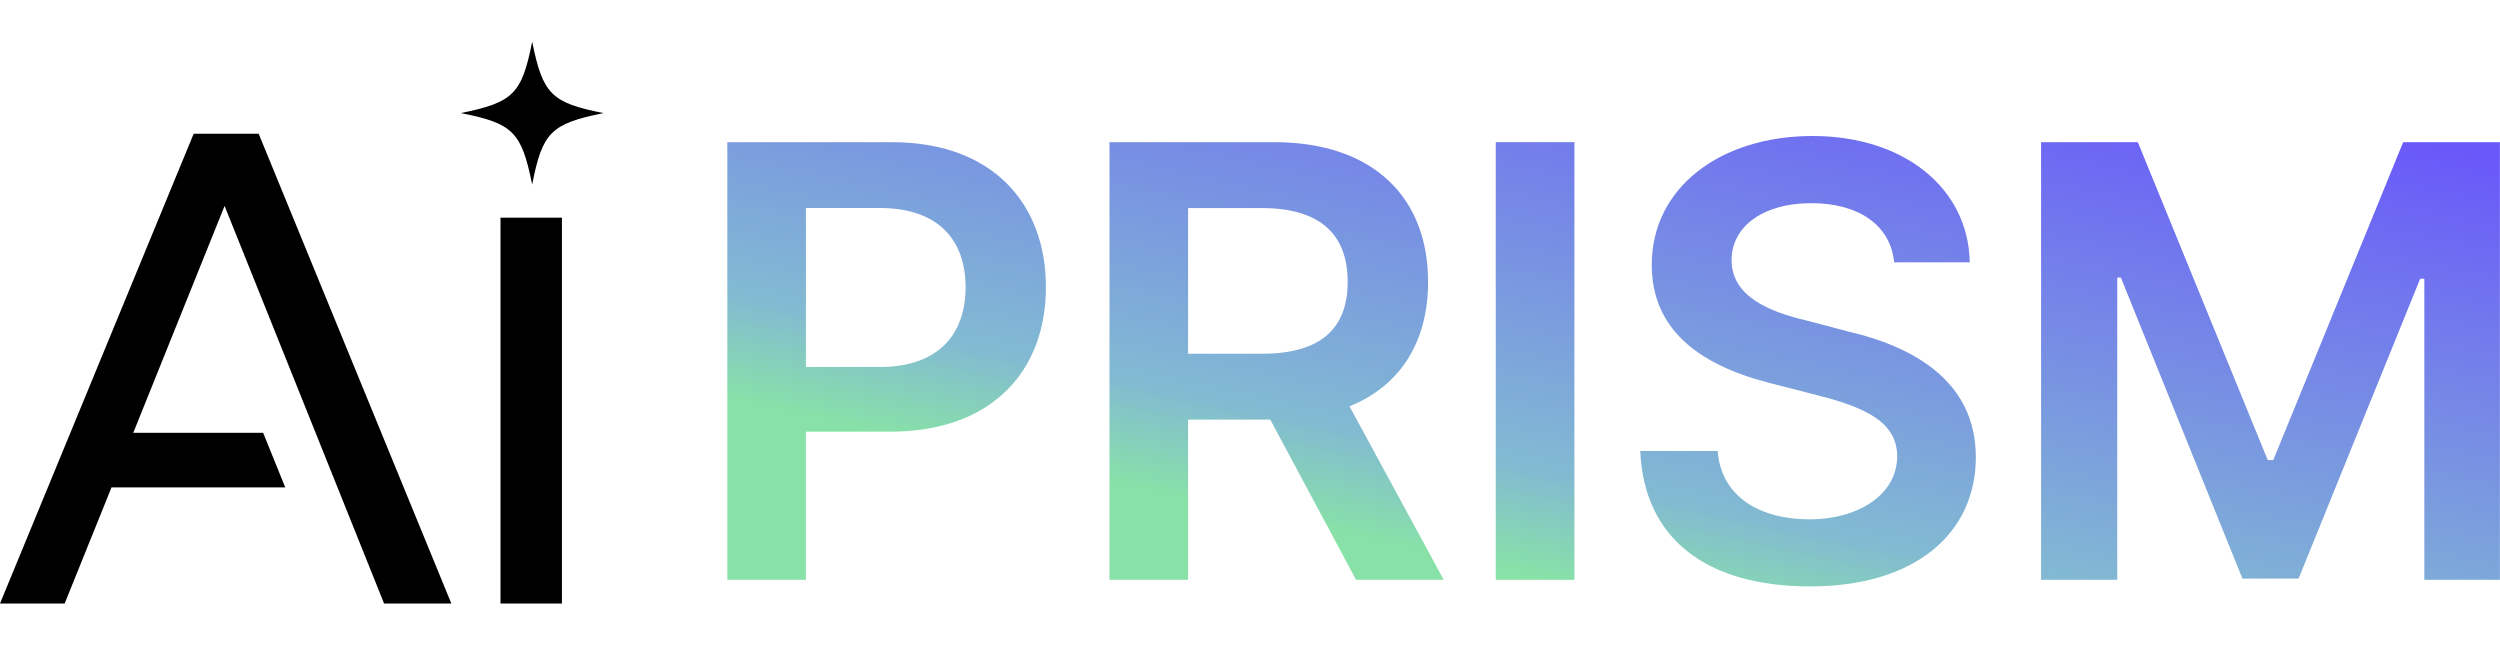 <svg width="30" height="8" viewBox="0 0 30 8" fill="none" xmlns="http://www.w3.org/2000/svg">
<g clip-path="url(#clip0_1214_3536)">
<g clip-path="url(#clip1_1214_3536)">
<path d="M24.493 1.706H25.654L27.213 5.521H27.279L28.838 1.706H29.999V6.958H29.092V3.345H29.042L27.583 6.943H26.909L25.45 3.33H25.407V6.958H24.493V1.706H24.493Z" fill="url(#paint0_linear_1214_3536)"/>
<path d="M22.73 3.15C22.687 2.7 22.302 2.438 21.736 2.438C21.142 2.438 20.779 2.729 20.779 3.12C20.779 3.563 21.243 3.744 21.678 3.846L22.171 3.976C22.955 4.157 23.71 4.571 23.71 5.485C23.71 6.399 22.984 7.037 21.722 7.037C20.459 7.037 19.727 6.45 19.683 5.412H20.612C20.655 5.963 21.12 6.232 21.715 6.232C22.31 6.232 22.766 5.927 22.766 5.477C22.766 5.064 22.382 4.889 21.816 4.745L21.221 4.592C20.357 4.368 19.821 3.932 19.821 3.178C19.821 2.249 20.648 1.632 21.751 1.632C22.853 1.632 23.622 2.263 23.637 3.148H22.73L22.73 3.15Z" fill="url(#paint1_linear_1214_3536)"/>
<path d="M18.893 1.706V6.958H17.949V1.706H18.893Z" fill="url(#paint2_linear_1214_3536)"/>
<path d="M13.314 6.958V1.706H15.287C16.491 1.706 17.137 2.38 17.137 3.381C17.137 4.096 16.811 4.626 16.194 4.876L17.325 6.958H16.273L15.243 5.035H14.257V6.958H13.313H13.314ZM14.257 4.245H15.141C15.853 4.245 16.172 3.94 16.172 3.381C16.172 2.822 15.853 2.497 15.141 2.497H14.257V4.245Z" fill="url(#paint3_linear_1214_3536)"/>
<path d="M8.728 6.958V1.706H10.701C11.906 1.706 12.551 2.438 12.551 3.447C12.551 4.455 11.899 5.18 10.687 5.18H9.671V6.958H8.728H8.728ZM9.671 4.404H10.556C11.267 4.404 11.587 4.006 11.587 3.447C11.587 2.888 11.268 2.496 10.556 2.496H9.671V4.404V4.404Z" fill="url(#paint4_linear_1214_3536)"/>
<path d="M6.743 7.242H6.006V2.612H6.743V7.242Z" fill="black"/>
<path d="M7.242 1.357C6.611 1.485 6.509 1.587 6.386 2.214C6.258 1.582 6.156 1.48 5.529 1.357C6.16 1.229 6.262 1.127 6.386 0.5C6.514 1.131 6.615 1.233 7.242 1.357Z" fill="black"/>
<path d="M2.695 2.471L1.599 5.194H3.158L3.423 5.849H1.338L0.776 7.242H0L2.324 1.605H3.104L5.416 7.242H4.609L2.695 2.471Z" fill="black"/>
</g>
</g>
<defs>
<linearGradient id="paint0_linear_1214_3536" x1="27.894" y1="1.365" x2="26.305" y2="8.647" gradientUnits="userSpaceOnUse">
<stop stop-color="#6957FA"/>
<stop offset="0.83" stop-color="#82BAD2"/>
<stop offset="1" stop-color="#88E2A7"/>
</linearGradient>
<linearGradient id="paint1_linear_1214_3536" x1="22.663" y1="0.224" x2="21.075" y2="7.506" gradientUnits="userSpaceOnUse">
<stop stop-color="#6957FA"/>
<stop offset="0.83" stop-color="#82BAD2"/>
<stop offset="1" stop-color="#88E2A7"/>
</linearGradient>
<linearGradient id="paint2_linear_1214_3536" x1="19.47" y1="-0.473" x2="17.881" y2="6.809" gradientUnits="userSpaceOnUse">
<stop stop-color="#6957FA"/>
<stop offset="0.83" stop-color="#82BAD2"/>
<stop offset="1" stop-color="#88E2A7"/>
</linearGradient>
<linearGradient id="paint3_linear_1214_3536" x1="16.509" y1="-1.119" x2="14.92" y2="6.164" gradientUnits="userSpaceOnUse">
<stop stop-color="#6957FA"/>
<stop offset="0.83" stop-color="#82BAD2"/>
<stop offset="1" stop-color="#88E2A7"/>
</linearGradient>
<linearGradient id="paint4_linear_1214_3536" x1="11.7" y1="-2.168" x2="10.112" y2="5.115" gradientUnits="userSpaceOnUse">
<stop stop-color="#6957FA"/>
<stop offset="0.83" stop-color="#82BAD2"/>
<stop offset="1" stop-color="#88E2A7"/>
</linearGradient>
<clipPath id="clip0_1214_3536">
<rect width="30" height="8" fill="white"/>
</clipPath>
<clipPath id="clip1_1214_3536">
<rect width="30" height="6.742" fill="white" transform="translate(0 0.5)"/>
</clipPath>
</defs>
</svg>
